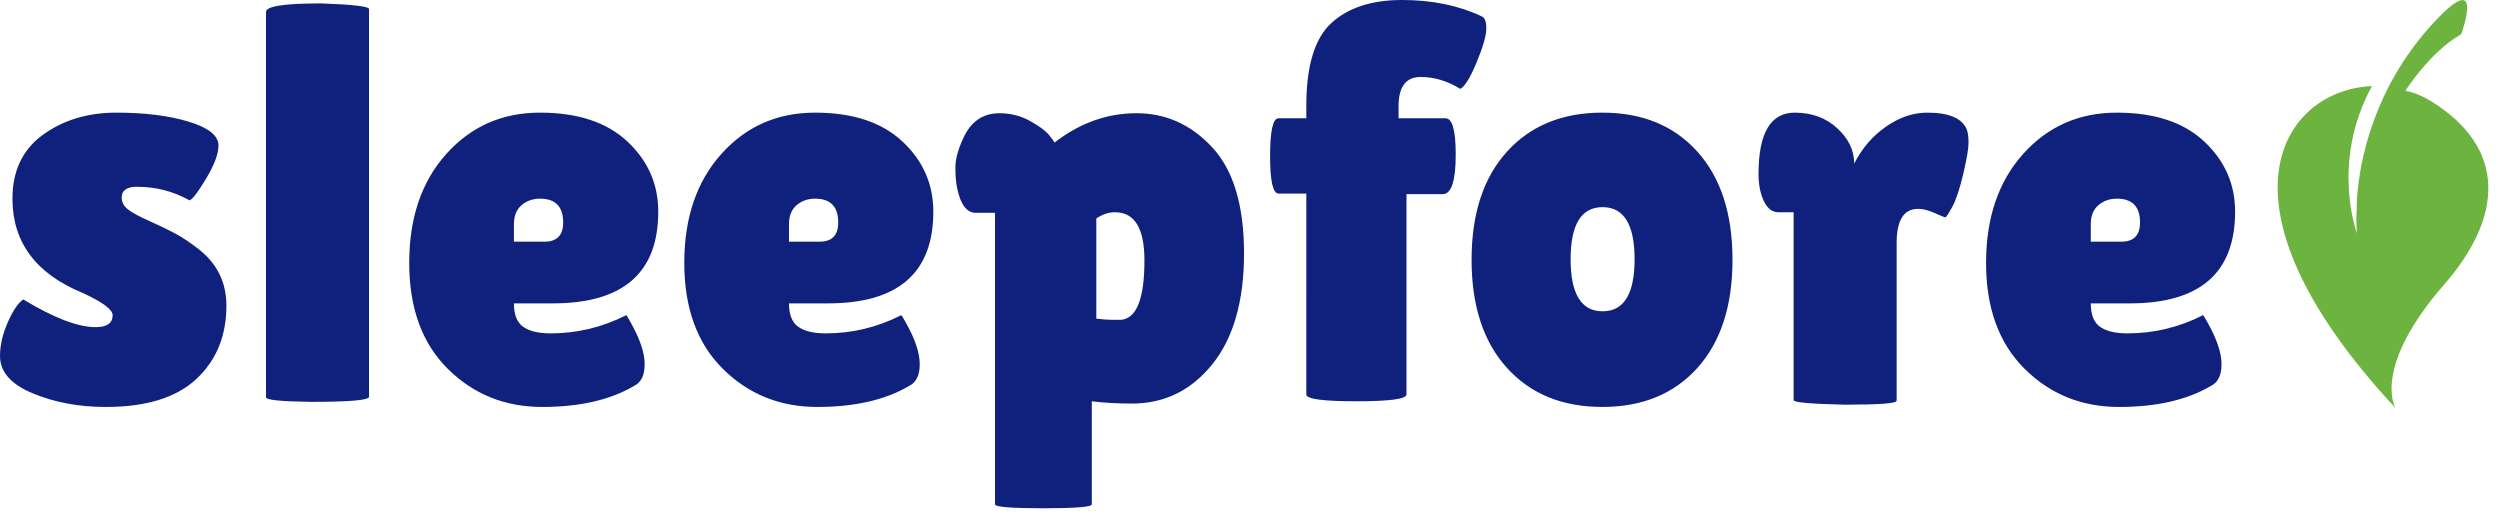 <?xml version="1.0" encoding="UTF-8" standalone="no"?>
<svg
   width="360"
   height="75"
   viewBox="0 0 360 75"
   data-svgdocument=""
   id="_gursGY6VACTEEc5nMotKV"
   class="fl-svgdocument"
   x="0"
   y="0"
   overflow="hidden"
   data-bbox="89.693 226.06 358.439 73.294"
   version="1.1"
   xmlns="http://www.w3.org/2000/svg"
   xmlns:svg="http://www.w3.org/2000/svg">
  <defs
     id="defs1" />
  <path
     text="sleepfore"
     text-anchor="end"
     font-size="100px"
     letter-spacing="0"
     side="left"
     offset="1"
     dx="0"
     dy="0"
     space="preserve"
     href=""
     font-family="'Lilita One'"
     font-scale="contain"
     x="0"
     y="0"
     fill="#10217d"
     data-fl-textpath=""
     id="_94k2rJ8cluT6JX6Zpm3HK"
     d="m 3.342,43.115 v 0 Q 9.943,47.109 13.774,47.109 v 0 q 2.445,0 2.445,-1.712 v 0 q 0,-1.223 -4.238,-3.179 v 0 Q 1.793,38.062 1.793,28.608 v 0 q 0,-6.031 4.401,-9.21 4.401,-3.179 10.555,-3.179 6.153,0 10.432,1.304 4.279,1.304 4.279,3.423 v 0 q 0,1.793 -1.752,4.727 -1.752,2.934 -2.404,3.179 v 0 q -3.505,-1.956 -7.58,-1.956 v 0 q -2.201,0 -2.201,1.549 v 0 q 0,0.978 0.856,1.671 0.856,0.693 3.138,1.712 2.282,1.019 3.79,1.834 1.508,0.815 3.382,2.282 v 0 q 3.912,3.097 3.912,8.069 v 0 q 0,6.52 -4.32,10.555 -4.32,4.034 -13.041,4.034 v 0 q -5.787,0 -10.514,-1.956 Q -6.165832e-6,54.689 -6.165832e-6,51.265 v 0 q 0,-2.282 1.1,-4.809 1.1,-2.527 2.241,-3.342 z M 53.14,1.304 V 57.134 q 0,0.734 -8.313,0.734 v 0 q -6.52,-0.082 -6.52,-0.652 v 0 -55.504 q 0,-1.223 7.906,-1.223 v 0 q 6.928,0.245 6.928,0.815 z M 91.284,55.585 v 0 q -5.135,3.016 -13.204,3.016 -8.069,0 -13.611,-5.501 -5.542,-5.501 -5.542,-15.241 0,-9.74 5.338,-15.689 5.338,-5.95 13.489,-5.95 8.15,0 12.592,4.157 4.442,4.157 4.442,10.106 v 0 q 0,13.204 -15.16,13.204 v 0 h -5.624 q 0,2.445 1.345,3.382 1.345,0.937 3.953,0.937 v 0 q 5.705,0 10.84,-2.608 v 0 q 0.082,-0.082 0.734,1.141 v 0 q 1.956,3.505 1.956,5.909 0,2.404 -1.549,3.138 z M 81.096,32.031 v 0 q 0,-3.423 -3.342,-3.423 v 0 q -1.549,0 -2.649,0.937 -1.1,0.937 -1.1,2.73 v 0 2.527 h 4.401 q 2.69,0 2.69,-2.771 z M 130.894,55.585 v 0 q -5.135,3.016 -13.204,3.016 -8.069,0 -13.611,-5.501 -5.542,-5.501 -5.542,-15.241 0,-9.74 5.338,-15.689 5.338,-5.95 13.489,-5.95 8.15,0 12.592,4.157 4.442,4.157 4.442,10.106 v 0 q 0,13.204 -15.16,13.204 v 0 h -5.624 q 0,2.445 1.345,3.382 1.345,0.937 3.953,0.937 v 0 q 5.705,0 10.84,-2.608 v 0 q 0.082,-0.082 0.734,1.141 v 0 q 1.956,3.505 1.956,5.909 0,2.404 -1.549,3.138 z M 120.706,32.031 v 0 q 0,-3.423 -3.342,-3.423 v 0 q -1.549,0 -2.649,0.937 -1.1,0.937 -1.1,2.73 v 0 2.527 h 4.401 q 2.69,0 2.69,-2.771 z m 36.513,25.755 v 14.834 q 0,0.571 -6.969,0.571 -6.969,0 -6.969,-0.571 v 0 -41.974 h -2.771 q -1.956,0 -2.69,-3.586 v 0 q -0.245,-1.141 -0.245,-2.934 0,-1.793 1.141,-4.238 v 0 q 1.63,-3.586 5.216,-3.586 v 0 q 2.364,0 4.36,1.1 1.997,1.1 2.771,2.038 0.774,0.937 0.774,1.1 v 0 q 5.461,-4.238 11.818,-4.238 6.357,0 10.921,4.931 4.564,4.931 4.564,15.241 0,10.31 -4.564,15.975 -4.564,5.664 -11.573,5.664 v 0 q -3.179,0 -5.787,-0.326 z m 3.342,-27.222 v 0 q -1.386,0 -2.69,0.897 v 0 14.426 q 1.386,0.163 2.241,0.163 0.856,0 1.345,0 v 0 q 3.342,-0.326 3.342,-8.558 v 0 q 0,-6.928 -4.238,-6.928 z m 27.548,26.244 V 27.874 h -3.994 q -1.223,0 -1.223,-5.42 0,-5.42 1.223,-5.42 v 0 h 3.994 v -1.793 q 0,-8.639 3.627,-11.94 3.627,-3.301 10.147,-3.301 6.52,0 11.492,2.364 v 0 q 0.652,0.245 0.652,1.752 0,1.508 -1.386,4.849 -1.386,3.342 -2.364,3.831 v 0 q -2.771,-1.712 -5.705,-1.712 v 0 q -3.179,0 -3.179,4.238 v 0 1.712 h 6.765 q 1.467,0 1.467,5.216 v 0 q 0,5.705 -1.875,5.705 v 0 h -5.216 v 28.852 q 0,0.978 -7.213,0.978 -7.213,0 -7.213,-0.978 z m 28.893,-3.831 q -5.094,-5.624 -5.094,-15.567 0,-9.943 5.094,-15.567 5.094,-5.624 13.733,-5.624 8.639,0 13.693,5.624 5.053,5.624 5.053,15.567 0,9.943 -5.053,15.567 -5.053,5.624 -13.693,5.624 -8.639,0 -13.733,-5.624 z m 13.774,-23.147 q -4.605,0 -4.605,7.498 0,7.498 4.605,7.498 4.605,0 4.605,-7.498 0,-7.498 -4.605,-7.498 z m 42.341,5.135 v 22.739 q 0,0.571 -7.417,0.571 v 0 q -7.417,-0.163 -7.417,-0.652 v 0 -27.059 h -2.201 q -1.304,0 -2.078,-1.589 -0.774,-1.589 -0.774,-3.953 v 0 q 0,-8.802 5.216,-8.802 v 0 q 3.668,0 6.113,2.241 2.445,2.241 2.445,5.094 v 0 q 1.712,-3.342 4.605,-5.338 2.893,-1.997 5.909,-1.997 v 0 q 4.727,0 5.705,2.445 v 0 q 0.245,0.652 0.245,1.915 0,1.263 -0.774,4.523 -0.774,3.26 -1.589,4.727 -0.815,1.467 -0.978,1.467 -0.163,0 -1.508,-0.611 -1.345,-0.611 -2.404,-0.611 v 0 q -3.097,0 -3.097,4.89 z m 45.234,20.62 v 0 q -5.135,3.016 -13.204,3.016 -8.069,0 -13.611,-5.501 -5.542,-5.501 -5.542,-15.241 0,-9.74 5.338,-15.689 5.338,-5.95 13.489,-5.95 8.15,0 12.592,4.157 4.442,4.157 4.442,10.106 v 0 q 0,13.204 -15.16,13.204 v 0 h -5.624 q 0,2.445 1.345,3.382 1.345,0.937 3.953,0.937 v 0 q 5.705,0 10.84,-2.608 v 0 q 0.082,-0.082 0.734,1.141 v 0 q 1.956,3.505 1.956,5.909 0,2.404 -1.549,3.138 z M 308.164,32.031 v 0 q 0,-3.423 -3.342,-3.423 v 0 q -1.549,0 -2.649,0.937 -1.1,0.937 -1.1,2.73 v 0 2.527 h 4.401 q 2.69,0 2.69,-2.771 z"
     style="stroke-width:0.815" />
  <path
     d="m 344.934,58.743 c 0,0 -3.455,-5.756 7.016,-17.759 8.449,-9.684 9.077,-19.506 -1.667,-26.281 -0.757,-0.478 -1.552,-0.874 -2.369,-1.203 -0.495,-0.185 -1.021,-0.337 -1.547,-0.415 0,0 3.538,-5.589 7.935,-8.084 0.093,-0.098 0.142,-0.15 0.142,-0.15 0,0 3.689,-10.185 -4.531,-1.002 -0.288,0.322 -0.566,0.646 -0.839,0.97 -0.079,0.094 -0.156,0.188 -0.233,0.282 -0.226,0.273 -0.449,0.547 -0.664,0.822 -0.068,0.087 -0.134,0.174 -0.201,0.261 -0.193,0.25 -0.383,0.501 -0.567,0.752 -0.078,0.105 -0.153,0.21 -0.23,0.315 -0.179,0.249 -0.354,0.498 -0.526,0.747 -0.065,0.094 -0.13,0.188 -0.193,0.282 -0.181,0.268 -0.356,0.536 -0.528,0.804 -0.058,0.091 -0.118,0.182 -0.175,0.273 -0.173,0.274 -0.341,0.548 -0.504,0.822 -0.057,0.095 -0.114,0.19 -0.17,0.285 -0.159,0.27 -0.314,0.54 -0.464,0.809 -0.054,0.097 -0.108,0.195 -0.161,0.292 -0.146,0.267 -0.288,0.533 -0.426,0.798 -4.912,9.448 -4.667,17.82 -4.667,17.82 0,-0.001 1e-5,-0.003 5e-4,-0.004 -0.075,1.136 -0.067,2.284 0.042,3.436 0,0 -3.863,-10.206 2.15,-21.21 -12.705,0.511 -24.216,16.676 3.377,46.338 z"
     fill="#6db33f"
     id="path1"
     style="stroke-width:0.401" />
</svg>
